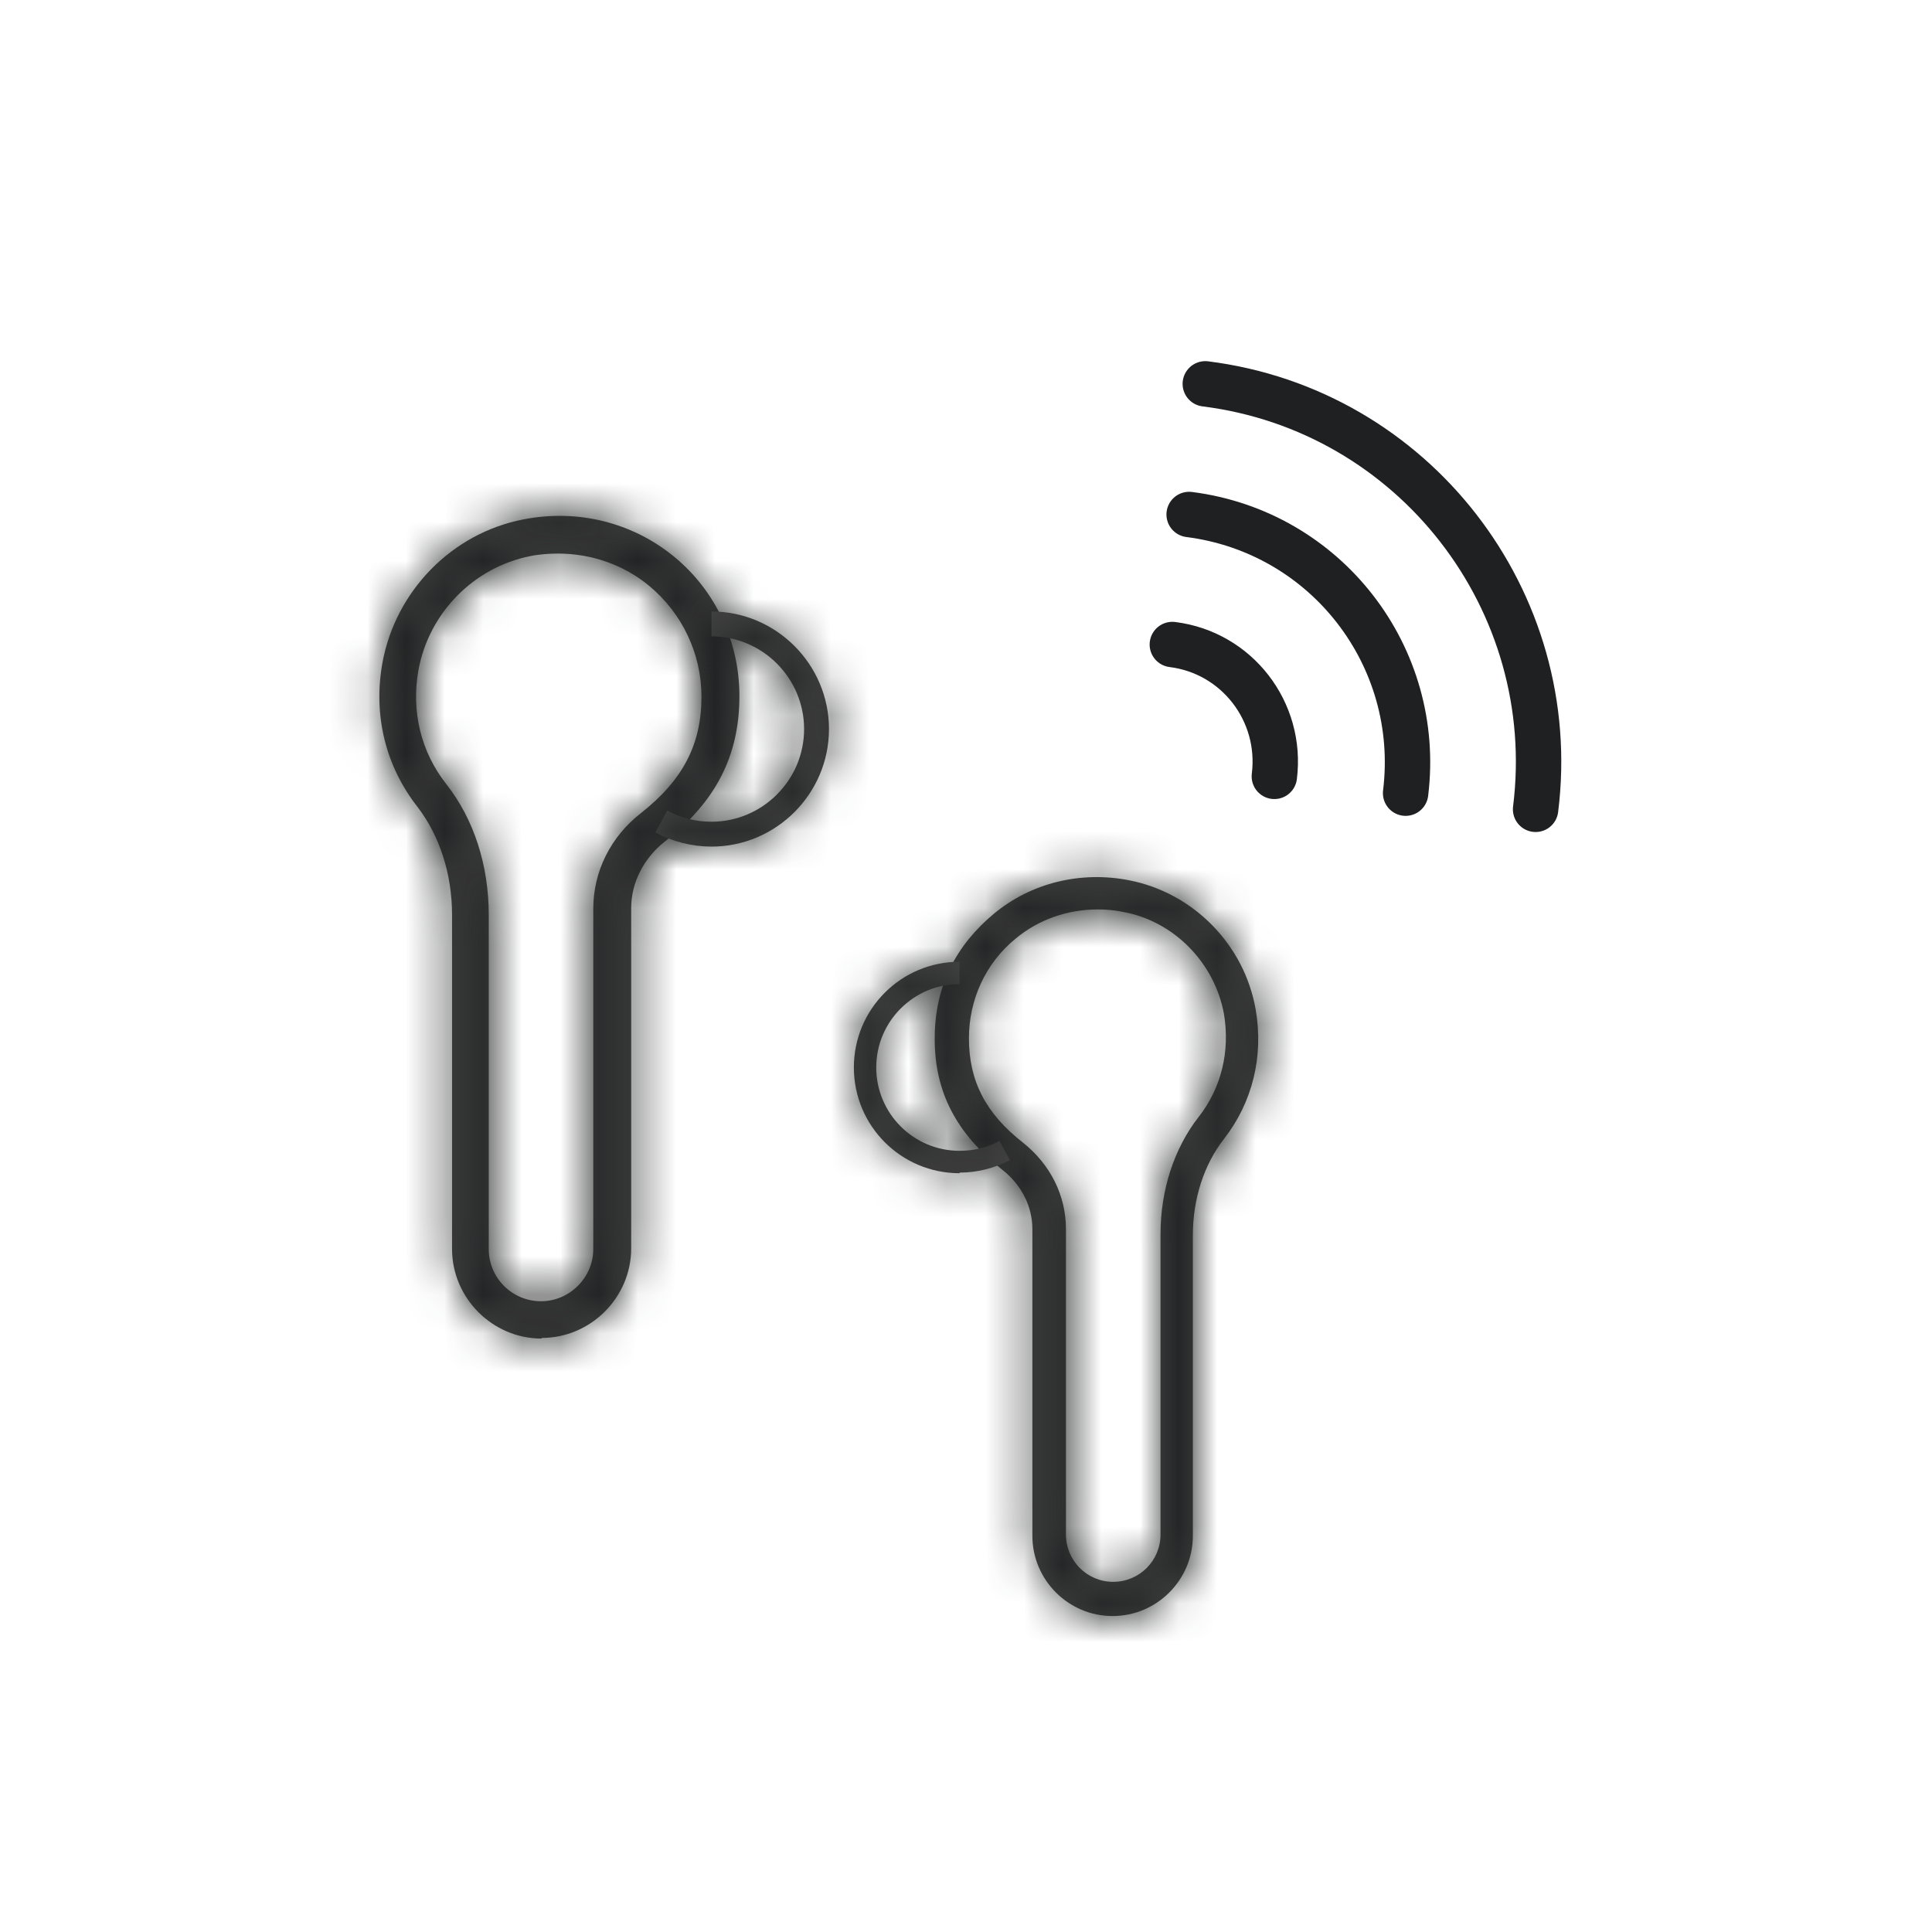 <svg xmlns="http://www.w3.org/2000/svg" fill="none" viewBox="0 0 50 50" height="50" width="50">
<path stroke-linecap="round" stroke-miterlimit="10" stroke-width="1.175" stroke="#1F2021" d="M31.193 9.934C36.586 10.61 40.417 15.552 39.741 20.945"></path>
<path stroke-linecap="round" stroke-miterlimit="10" stroke-width="1.175" stroke="#1F2021" d="M30.775 13.315C34.317 13.766 36.812 16.986 36.377 20.527"></path>
<path stroke-linecap="round" stroke-miterlimit="10" stroke-width="1.175" stroke="#1F2021" d="M30.34 16.68C32.014 16.889 33.189 18.418 32.98 20.092"></path>
<mask fill="white" id="path-4-inside-1_2669_3684">
<path d="M26.718 39.714V31.811C26.718 31.215 26.428 30.651 25.929 30.265C24.754 29.331 24.19 28.269 24.19 26.885C24.19 25.5 24.754 24.454 25.72 23.649C26.686 22.844 27.973 22.538 29.213 22.78C30.887 23.102 32.207 24.454 32.497 26.128C32.706 27.335 32.416 28.526 31.676 29.476C31.161 30.136 30.871 31.022 30.871 31.971V39.747C30.871 40.89 29.937 41.823 28.794 41.823C27.651 41.823 26.718 40.89 26.718 39.747V39.714ZM26.283 24.293C25.51 24.921 25.076 25.87 25.076 26.868C25.076 27.979 25.51 28.816 26.476 29.573C27.184 30.136 27.587 30.941 27.587 31.811V39.714C27.587 40.391 28.134 40.938 28.81 40.938C29.486 40.938 30.034 40.391 30.034 39.714V31.939C30.034 30.796 30.388 29.718 31.016 28.913C31.611 28.156 31.837 27.206 31.676 26.241C31.434 24.921 30.388 23.842 29.068 23.601C28.843 23.552 28.617 23.536 28.408 23.536C27.635 23.536 26.879 23.794 26.283 24.293Z"></path>
</mask>
<path fill="#444444" d="M26.718 39.714V31.811C26.718 31.215 26.428 30.651 25.929 30.265C24.754 29.331 24.19 28.269 24.19 26.885C24.19 25.5 24.754 24.454 25.72 23.649C26.686 22.844 27.973 22.538 29.213 22.78C30.887 23.102 32.207 24.454 32.497 26.128C32.706 27.335 32.416 28.526 31.676 29.476C31.161 30.136 30.871 31.022 30.871 31.971V39.747C30.871 40.89 29.937 41.823 28.794 41.823C27.651 41.823 26.718 40.89 26.718 39.747V39.714ZM26.283 24.293C25.51 24.921 25.076 25.87 25.076 26.868C25.076 27.979 25.51 28.816 26.476 29.573C27.184 30.136 27.587 30.941 27.587 31.811V39.714C27.587 40.391 28.134 40.938 28.81 40.938C29.486 40.938 30.034 40.391 30.034 39.714V31.939C30.034 30.796 30.388 29.718 31.016 28.913C31.611 28.156 31.837 27.206 31.676 26.241C31.434 24.921 30.388 23.842 29.068 23.601C28.843 23.552 28.617 23.536 28.408 23.536C27.635 23.536 26.879 23.794 26.283 24.293Z"></path>
<path mask="url(#path-4-inside-1_2669_3684)" fill="#1F2021" d="M25.929 30.265L24.927 31.525L24.935 31.532L24.943 31.538L25.929 30.265ZM29.213 22.78L28.905 24.36L28.909 24.36L29.213 22.78ZM32.497 26.128L30.911 26.402L30.911 26.403L32.497 26.128ZM31.676 29.476L32.945 30.467L32.945 30.466L31.676 29.476ZM26.283 24.293L27.298 25.542L27.308 25.534L27.317 25.527L26.283 24.293ZM26.476 29.573L27.478 28.313L27.469 28.306L26.476 29.573ZM31.016 28.913L29.751 27.917L29.747 27.923L31.016 28.913ZM31.676 26.241L33.264 25.976L33.262 25.963L33.259 25.951L31.676 26.241ZM29.068 23.601L28.731 25.175L28.755 25.18L28.778 25.184L29.068 23.601ZM28.327 39.714V31.811H25.108V39.714H28.327ZM28.327 31.811C28.327 30.677 27.775 29.659 26.914 28.992L24.943 31.538C25.081 31.644 25.108 31.752 25.108 31.811H28.327ZM26.93 29.005C26.085 28.333 25.8 27.713 25.8 26.885H22.581C22.581 28.825 23.422 30.33 24.927 31.525L26.93 29.005ZM25.8 26.885C25.8 26.016 26.121 25.41 26.75 24.886L24.689 22.412C23.387 23.497 22.581 24.984 22.581 26.885H25.8ZM26.75 24.886C27.326 24.406 28.117 24.206 28.905 24.36L29.521 21.2C27.83 20.87 26.045 21.282 24.689 22.412L26.75 24.886ZM28.909 24.36C29.923 24.555 30.735 25.385 30.911 26.402L34.083 25.853C33.679 23.522 31.851 21.648 29.517 21.199L28.909 24.36ZM30.911 26.403C31.045 27.175 30.86 27.905 30.406 28.486L32.945 30.466C33.973 29.148 34.368 27.495 34.083 25.853L30.911 26.403ZM30.407 28.486C29.646 29.46 29.261 30.705 29.261 31.971H32.481C32.481 31.338 32.675 30.812 32.945 30.467L30.407 28.486ZM29.261 31.971V39.747H32.481V31.971H29.261ZM29.261 39.747C29.261 40.001 29.048 40.214 28.794 40.214V43.433C30.826 43.433 32.481 41.779 32.481 39.747H29.261ZM28.794 40.214C28.54 40.214 28.327 40.001 28.327 39.747H25.108C25.108 41.779 26.762 43.433 28.794 43.433V40.214ZM28.327 39.747V39.714H25.108V39.747H28.327ZM25.268 23.043C24.104 23.989 23.466 25.406 23.466 26.868H26.685C26.685 26.335 26.917 25.852 27.298 25.542L25.268 23.043ZM23.466 26.868C23.466 27.644 23.62 28.392 23.984 29.094C24.344 29.788 24.866 30.356 25.483 30.84L27.469 28.306C27.121 28.033 26.942 27.804 26.843 27.613C26.748 27.43 26.685 27.203 26.685 26.868H23.466ZM25.474 30.833C25.821 31.109 25.977 31.46 25.977 31.811H29.197C29.197 30.422 28.547 29.164 27.478 28.313L25.474 30.833ZM25.977 31.811V39.714H29.197V31.811H25.977ZM25.977 39.714C25.977 41.28 27.245 42.548 28.81 42.548V39.328C29.023 39.328 29.197 39.502 29.197 39.714H25.977ZM28.81 42.548C30.376 42.548 31.644 41.28 31.644 39.714H28.424C28.424 39.502 28.597 39.328 28.81 39.328V42.548ZM31.644 39.714V31.939H28.424V39.714H31.644ZM31.644 31.939C31.644 31.116 31.9 30.396 32.285 29.903L29.747 27.923C28.875 29.04 28.424 30.476 28.424 31.939H31.644ZM32.281 29.909C33.172 28.776 33.495 27.363 33.264 25.976L30.088 26.505C30.179 27.05 30.05 27.537 29.751 27.917L32.281 29.909ZM33.259 25.951C32.902 23.995 31.358 22.383 29.358 22.017L28.778 25.184C29.418 25.301 29.967 25.846 30.092 26.53L33.259 25.951ZM29.405 22.026C29.04 21.948 28.696 21.926 28.408 21.926V25.146C28.538 25.146 28.646 25.156 28.731 25.175L29.405 22.026ZM28.408 21.926C27.281 21.926 26.152 22.302 25.249 23.059L27.317 25.527C27.605 25.285 27.989 25.146 28.408 25.146V21.926Z"></path>
<mask fill="white" id="path-6-inside-2_2669_3684">
<path d="M24.834 30.347C25.285 30.347 25.736 30.234 26.138 30.025L25.864 29.526C25.559 29.703 25.189 29.783 24.834 29.783C23.643 29.783 22.677 28.817 22.677 27.626C22.677 26.435 23.643 25.469 24.834 25.469V24.89C23.321 24.89 22.098 26.113 22.098 27.626C22.098 29.139 23.321 30.363 24.834 30.363V30.347Z"></path>
</mask>
<path fill="#444444" d="M24.834 30.347C25.285 30.347 25.736 30.234 26.138 30.025L25.864 29.526C25.559 29.703 25.189 29.783 24.834 29.783C23.643 29.783 22.677 28.817 22.677 27.626C22.677 26.435 23.643 25.469 24.834 25.469V24.89C23.321 24.89 22.098 26.113 22.098 27.626C22.098 29.139 23.321 30.363 24.834 30.363V30.347Z"></path>
<path mask="url(#path-6-inside-2_2669_3684)" fill="#1F2021" d="M24.834 30.347V28.737H23.225V30.347H24.834ZM26.138 30.025L26.881 31.453L28.341 30.694L27.55 29.251L26.138 30.025ZM25.864 29.526L27.276 28.752L26.484 27.307L25.058 28.133L25.864 29.526ZM24.834 25.469V27.079H26.444V25.469H24.834ZM24.834 24.89H26.444V23.28H24.834V24.89ZM24.834 30.363V31.973H26.444V30.363H24.834ZM24.834 31.956C25.55 31.956 26.255 31.779 26.881 31.453L25.395 28.597C25.216 28.69 25.02 28.737 24.834 28.737V31.956ZM27.55 29.251L27.276 28.752L24.453 30.3L24.727 30.799L27.55 29.251ZM25.058 28.133C25.044 28.141 24.964 28.174 24.834 28.174V31.393C25.413 31.393 26.073 31.265 26.671 30.919L25.058 28.133ZM24.834 28.174C24.532 28.174 24.287 27.928 24.287 27.626H21.067C21.067 29.706 22.754 31.393 24.834 31.393V28.174ZM24.287 27.626C24.287 27.324 24.532 27.079 24.834 27.079V23.859C22.754 23.859 21.067 25.546 21.067 27.626H24.287ZM26.444 25.469V24.89H23.225V25.469H26.444ZM24.834 23.28C22.432 23.28 20.488 25.224 20.488 27.626H23.707C23.707 27.002 24.21 26.499 24.834 26.499V23.28ZM20.488 27.626C20.488 30.029 22.432 31.973 24.834 31.973V28.753C24.21 28.753 23.707 28.25 23.707 27.626H20.488ZM26.444 30.363V30.347H23.225V30.363H26.444Z"></path>
<mask fill="white" id="path-8-inside-3_2669_3684">
<path d="M14.017 34.642C12.746 34.642 11.699 33.595 11.699 32.324V23.679C11.699 22.617 11.377 21.635 10.814 20.894C9.977 19.832 9.655 18.512 9.896 17.16C10.235 15.292 11.699 13.795 13.551 13.441C14.951 13.167 16.368 13.521 17.446 14.407C18.525 15.292 19.136 16.612 19.136 18.013C19.136 19.558 18.525 20.749 17.205 21.779C16.657 22.214 16.335 22.842 16.335 23.502V32.307C16.335 33.579 15.289 34.626 14.017 34.626V34.642ZM14.468 14.326C14.227 14.326 13.969 14.342 13.728 14.391C12.263 14.681 11.104 15.856 10.83 17.337C10.637 18.415 10.895 19.462 11.555 20.299C12.263 21.2 12.649 22.391 12.649 23.679V32.324C12.649 33.08 13.261 33.676 14.001 33.676C14.742 33.676 15.354 33.064 15.354 32.324V23.518C15.354 22.552 15.804 21.651 16.593 21.039C17.672 20.186 18.154 19.268 18.154 18.029C18.154 16.918 17.655 15.872 16.802 15.163C16.142 14.616 15.305 14.326 14.436 14.326H14.468Z"></path>
</mask>
<path fill="#444444" d="M14.017 34.642C12.746 34.642 11.699 33.595 11.699 32.324V23.679C11.699 22.617 11.377 21.635 10.814 20.894C9.977 19.832 9.655 18.512 9.896 17.16C10.235 15.292 11.699 13.795 13.551 13.441C14.951 13.167 16.368 13.521 17.446 14.407C18.525 15.292 19.136 16.612 19.136 18.013C19.136 19.558 18.525 20.749 17.205 21.779C16.657 22.214 16.335 22.842 16.335 23.502V32.307C16.335 33.579 15.289 34.626 14.017 34.626V34.642ZM14.468 14.326C14.227 14.326 13.969 14.342 13.728 14.391C12.263 14.681 11.104 15.856 10.83 17.337C10.637 18.415 10.895 19.462 11.555 20.299C12.263 21.2 12.649 22.391 12.649 23.679V32.324C12.649 33.08 13.261 33.676 14.001 33.676C14.742 33.676 15.354 33.064 15.354 32.324V23.518C15.354 22.552 15.804 21.651 16.593 21.039C17.672 20.186 18.154 19.268 18.154 18.029C18.154 16.918 17.655 15.872 16.802 15.163C16.142 14.616 15.305 14.326 14.436 14.326H14.468Z"></path>
<path mask="url(#path-8-inside-3_2669_3684)" fill="#1F2021" d="M14.017 34.642V36.252H15.627V34.642H14.017ZM10.814 20.894L12.095 19.919L12.087 19.909L12.078 19.898L10.814 20.894ZM9.896 17.16L8.312 16.873L8.312 16.877L9.896 17.16ZM13.551 13.441L13.853 15.022L13.859 15.021L13.551 13.441ZM17.205 21.779L16.214 20.511L16.204 20.519L17.205 21.779ZM14.017 34.626V33.016H12.408V34.626H14.017ZM13.728 14.391L14.04 15.97L14.043 15.969L13.728 14.391ZM10.83 17.337L9.247 17.044L9.245 17.053L10.83 17.337ZM11.555 20.299L12.82 19.304L12.819 19.302L11.555 20.299ZM16.593 21.039L17.58 22.311L17.586 22.306L17.592 22.302L16.593 21.039ZM16.802 15.163L17.831 13.925L17.83 13.924L16.802 15.163ZM14.017 33.032C13.635 33.032 13.309 32.706 13.309 32.324H10.09C10.09 34.484 11.857 36.252 14.017 36.252V33.032ZM13.309 32.324V23.679H10.09V32.324H13.309ZM13.309 23.679C13.309 22.299 12.892 20.967 12.095 19.919L9.533 21.869C9.863 22.303 10.09 22.934 10.09 23.679H13.309ZM12.078 19.898C11.533 19.206 11.319 18.353 11.481 17.442L8.312 16.877C7.992 18.67 8.421 20.458 9.549 21.89L12.078 19.898ZM11.48 17.446C11.702 16.223 12.667 15.249 13.853 15.022L13.248 11.86C10.732 12.341 8.767 14.362 8.312 16.873L11.48 17.446ZM13.859 15.021C14.797 14.838 15.724 15.076 16.425 15.651L18.468 13.163C17.011 11.967 15.105 11.497 13.242 11.861L13.859 15.021ZM16.425 15.651C17.122 16.224 17.527 17.083 17.527 18.013H20.746C20.746 16.141 19.927 14.361 18.468 13.163L16.425 15.651ZM17.527 18.013C17.527 19.016 17.182 19.755 16.214 20.511L18.195 23.049C19.868 21.743 20.746 20.101 20.746 18.013H17.527ZM16.204 20.519C15.309 21.23 14.726 22.306 14.726 23.502H17.945C17.945 23.378 18.006 23.199 18.206 23.04L16.204 20.519ZM14.726 23.502V32.307H17.945V23.502H14.726ZM14.726 32.307C14.726 32.69 14.4 33.016 14.017 33.016V36.235C16.178 36.235 17.945 34.468 17.945 32.307H14.726ZM12.408 34.626V34.642H15.627V34.626H12.408ZM14.468 12.717C14.164 12.717 13.793 12.736 13.412 12.812L14.043 15.969C14.146 15.949 14.29 15.936 14.468 15.936V12.717ZM13.415 12.812C11.299 13.23 9.64 14.918 9.247 17.044L12.413 17.629C12.568 16.793 13.226 16.131 14.04 15.97L13.415 12.812ZM9.245 17.053C8.973 18.573 9.338 20.088 10.29 21.295L12.819 19.302C12.451 18.835 12.3 18.257 12.415 17.62L9.245 17.053ZM10.289 21.293C10.747 21.877 11.039 22.706 11.039 23.679H14.259C14.259 22.077 13.778 20.523 12.82 19.304L10.289 21.293ZM11.039 23.679V32.324H14.259V23.679H11.039ZM11.039 32.324C11.039 33.982 12.384 35.286 14.001 35.286V32.066C14.137 32.066 14.259 32.179 14.259 32.324H11.039ZM14.001 35.286C15.63 35.286 16.963 33.953 16.963 32.324H13.744C13.744 32.242 13.778 32.178 13.817 32.139C13.855 32.1 13.92 32.066 14.001 32.066V35.286ZM16.963 32.324V23.518H13.744V32.324H16.963ZM16.963 23.518C16.963 23.069 17.169 22.63 17.58 22.311L15.607 19.767C14.44 20.672 13.744 22.035 13.744 23.518H16.963ZM17.592 22.302C18.259 21.774 18.82 21.165 19.206 20.422C19.598 19.67 19.764 18.869 19.764 18.029H16.545C16.545 18.428 16.47 18.706 16.35 18.936C16.226 19.175 16.006 19.451 15.594 19.777L17.592 22.302ZM19.764 18.029C19.764 16.432 19.047 14.934 17.831 13.925L15.774 16.402C16.264 16.809 16.545 17.404 16.545 18.029H19.764ZM17.83 13.924C16.867 13.126 15.662 12.717 14.436 12.717V15.936C14.948 15.936 15.418 16.106 15.775 16.402L17.83 13.924ZM14.436 15.936H14.468V12.717H14.436V15.936Z"></path>
<mask fill="white" id="path-10-inside-4_2669_3684">
<path d="M18.412 21.91C17.913 21.91 17.398 21.782 16.963 21.54L17.269 20.977C17.623 21.17 18.009 21.266 18.412 21.266C19.732 21.266 20.81 20.188 20.81 18.868C20.81 17.548 19.732 16.469 18.412 16.469V15.825C20.086 15.825 21.454 17.194 21.454 18.868C21.454 20.542 20.086 21.91 18.412 21.91Z"></path>
</mask>
<path fill="#444444" d="M18.412 21.91C17.913 21.91 17.398 21.782 16.963 21.54L17.269 20.977C17.623 21.17 18.009 21.266 18.412 21.266C19.732 21.266 20.81 20.188 20.81 18.868C20.81 17.548 19.732 16.469 18.412 16.469V15.825C20.086 15.825 21.454 17.194 21.454 18.868C21.454 20.542 20.086 21.91 18.412 21.91Z"></path>
<path mask="url(#path-10-inside-4_2669_3684)" fill="#1F2021" d="M16.963 21.54L15.548 20.772L14.788 22.173L16.181 22.947L16.963 21.54ZM17.269 20.977L18.04 19.563L16.623 18.791L15.854 20.209L17.269 20.977ZM18.412 16.469H16.802V18.079H18.412V16.469ZM18.412 15.825V14.216H16.802V15.825H18.412ZM18.412 20.3C18.176 20.3 17.931 20.236 17.745 20.133L16.181 22.947C16.864 23.327 17.65 23.52 18.412 23.52V20.3ZM18.378 22.308L18.683 21.744L15.854 20.209L15.548 20.772L18.378 22.308ZM16.498 22.39C17.093 22.714 17.745 22.876 18.412 22.876V19.657C18.274 19.657 18.153 19.625 18.04 19.563L16.498 22.39ZM18.412 22.876C20.621 22.876 22.42 21.077 22.42 18.868H19.201C19.201 19.299 18.843 19.657 18.412 19.657V22.876ZM22.42 18.868C22.42 16.659 20.621 14.859 18.412 14.859V18.079C18.843 18.079 19.201 18.437 19.201 18.868H22.42ZM20.021 16.469V15.825H16.802V16.469H20.021ZM18.412 17.435C19.197 17.435 19.844 18.082 19.844 18.868H23.064C23.064 16.305 20.975 14.216 18.412 14.216V17.435ZM19.844 18.868C19.844 19.653 19.197 20.3 18.412 20.3V23.52C20.975 23.52 23.064 21.431 23.064 18.868H19.844Z"></path>
</svg>
